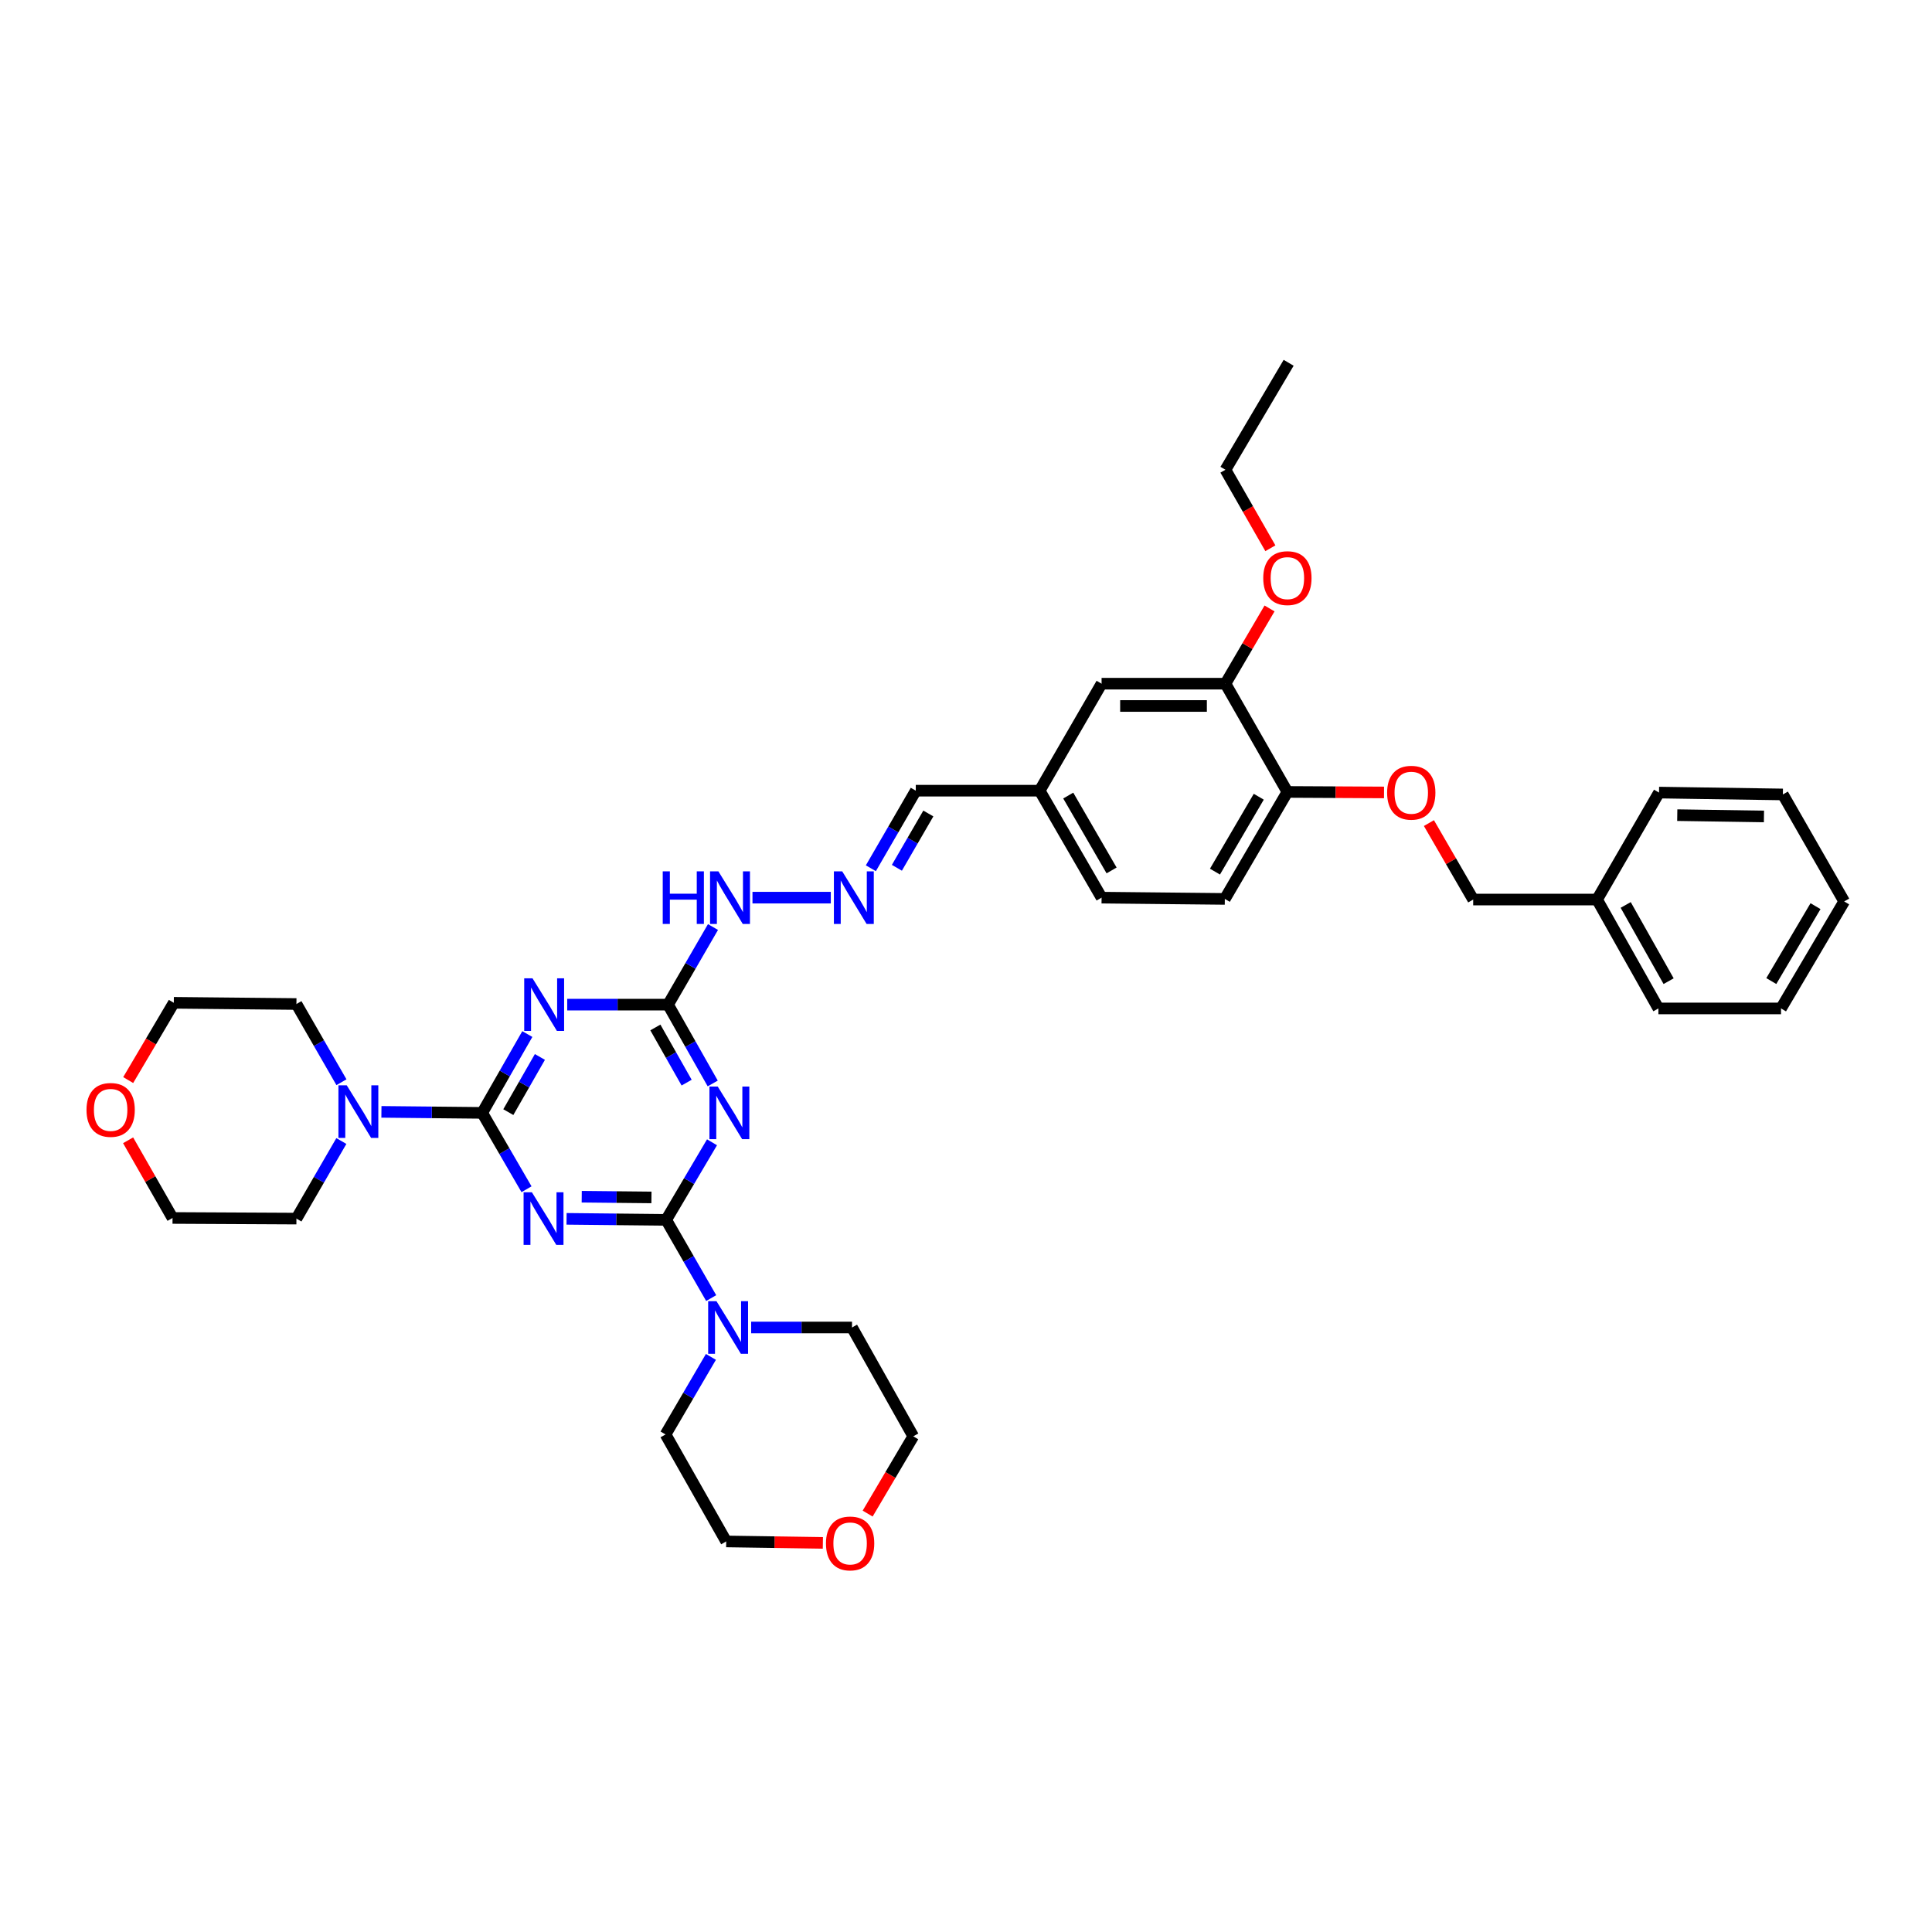 <?xml version='1.0' encoding='iso-8859-1'?>
<svg version='1.1' baseProfile='full'
              xmlns='http://www.w3.org/2000/svg'
                      xmlns:rdkit='http://www.rdkit.org/xml'
                      xmlns:xlink='http://www.w3.org/1999/xlink'
                  xml:space='preserve'
width='1000px' height='1000px' viewBox='0 0 1000 1000'>
<!-- END OF HEADER -->
<rect style='opacity:1.0;fill:#FFFFFF;stroke:none' width='1000' height='1000' x='0' y='0'> </rect>
<path class='bond-0' d='M 293.248,630.869 L 319.026,631.134' style='fill:none;fill-rule:evenodd;stroke:#0000FF;stroke-width:6px;stroke-linecap:butt;stroke-linejoin:miter;stroke-opacity:1' />
<path class='bond-0' d='M 319.026,631.134 L 344.805,631.4' style='fill:none;fill-rule:evenodd;stroke:#000000;stroke-width:6px;stroke-linecap:butt;stroke-linejoin:miter;stroke-opacity:1' />
<path class='bond-0' d='M 301.1,619.413 L 319.145,619.599' style='fill:none;fill-rule:evenodd;stroke:#0000FF;stroke-width:6px;stroke-linecap:butt;stroke-linejoin:miter;stroke-opacity:1' />
<path class='bond-0' d='M 319.145,619.599 L 337.19,619.785' style='fill:none;fill-rule:evenodd;stroke:#000000;stroke-width:6px;stroke-linecap:butt;stroke-linejoin:miter;stroke-opacity:1' />
<path class='bond-1' d='M 272.522,615.552 L 261.057,595.789' style='fill:none;fill-rule:evenodd;stroke:#0000FF;stroke-width:6px;stroke-linecap:butt;stroke-linejoin:miter;stroke-opacity:1' />
<path class='bond-1' d='M 261.057,595.789 L 249.592,576.026' style='fill:none;fill-rule:evenodd;stroke:#000000;stroke-width:6px;stroke-linecap:butt;stroke-linejoin:miter;stroke-opacity:1' />
<path class='bond-2' d='M 344.805,631.4 L 356.669,611.323' style='fill:none;fill-rule:evenodd;stroke:#000000;stroke-width:6px;stroke-linecap:butt;stroke-linejoin:miter;stroke-opacity:1' />
<path class='bond-2' d='M 356.669,611.323 L 368.534,591.247' style='fill:none;fill-rule:evenodd;stroke:#0000FF;stroke-width:6px;stroke-linecap:butt;stroke-linejoin:miter;stroke-opacity:1' />
<path class='bond-6' d='M 344.805,631.4 L 356.457,651.644' style='fill:none;fill-rule:evenodd;stroke:#000000;stroke-width:6px;stroke-linecap:butt;stroke-linejoin:miter;stroke-opacity:1' />
<path class='bond-6' d='M 356.457,651.644 L 368.109,671.887' style='fill:none;fill-rule:evenodd;stroke:#0000FF;stroke-width:6px;stroke-linecap:butt;stroke-linejoin:miter;stroke-opacity:1' />
<path class='bond-3' d='M 249.592,576.026 L 261.268,555.625' style='fill:none;fill-rule:evenodd;stroke:#000000;stroke-width:6px;stroke-linecap:butt;stroke-linejoin:miter;stroke-opacity:1' />
<path class='bond-3' d='M 261.268,555.625 L 272.943,535.225' style='fill:none;fill-rule:evenodd;stroke:#0000FF;stroke-width:6px;stroke-linecap:butt;stroke-linejoin:miter;stroke-opacity:1' />
<path class='bond-3' d='M 263.107,575.636 L 271.28,561.356' style='fill:none;fill-rule:evenodd;stroke:#000000;stroke-width:6px;stroke-linecap:butt;stroke-linejoin:miter;stroke-opacity:1' />
<path class='bond-3' d='M 271.28,561.356 L 279.453,547.075' style='fill:none;fill-rule:evenodd;stroke:#0000FF;stroke-width:6px;stroke-linecap:butt;stroke-linejoin:miter;stroke-opacity:1' />
<path class='bond-5' d='M 249.592,576.026 L 223.508,575.763' style='fill:none;fill-rule:evenodd;stroke:#000000;stroke-width:6px;stroke-linecap:butt;stroke-linejoin:miter;stroke-opacity:1' />
<path class='bond-5' d='M 223.508,575.763 L 197.423,575.499' style='fill:none;fill-rule:evenodd;stroke:#0000FF;stroke-width:6px;stroke-linecap:butt;stroke-linejoin:miter;stroke-opacity:1' />
<path class='bond-37' d='M 368.904,560.803 L 357.345,540.401' style='fill:none;fill-rule:evenodd;stroke:#0000FF;stroke-width:6px;stroke-linecap:butt;stroke-linejoin:miter;stroke-opacity:1' />
<path class='bond-37' d='M 357.345,540.401 L 345.785,519.998' style='fill:none;fill-rule:evenodd;stroke:#000000;stroke-width:6px;stroke-linecap:butt;stroke-linejoin:miter;stroke-opacity:1' />
<path class='bond-37' d='M 355.399,560.369 L 347.308,546.088' style='fill:none;fill-rule:evenodd;stroke:#0000FF;stroke-width:6px;stroke-linecap:butt;stroke-linejoin:miter;stroke-opacity:1' />
<path class='bond-37' d='M 347.308,546.088 L 339.216,531.806' style='fill:none;fill-rule:evenodd;stroke:#000000;stroke-width:6px;stroke-linecap:butt;stroke-linejoin:miter;stroke-opacity:1' />
<path class='bond-4' d='M 293.585,519.998 L 319.685,519.998' style='fill:none;fill-rule:evenodd;stroke:#0000FF;stroke-width:6px;stroke-linecap:butt;stroke-linejoin:miter;stroke-opacity:1' />
<path class='bond-4' d='M 319.685,519.998 L 345.785,519.998' style='fill:none;fill-rule:evenodd;stroke:#000000;stroke-width:6px;stroke-linecap:butt;stroke-linejoin:miter;stroke-opacity:1' />
<path class='bond-10' d='M 345.785,519.998 L 357.414,499.915' style='fill:none;fill-rule:evenodd;stroke:#000000;stroke-width:6px;stroke-linecap:butt;stroke-linejoin:miter;stroke-opacity:1' />
<path class='bond-10' d='M 357.414,499.915 L 369.042,479.831' style='fill:none;fill-rule:evenodd;stroke:#0000FF;stroke-width:6px;stroke-linecap:butt;stroke-linejoin:miter;stroke-opacity:1' />
<path class='bond-21' d='M 176.735,560.159 L 165.083,539.919' style='fill:none;fill-rule:evenodd;stroke:#0000FF;stroke-width:6px;stroke-linecap:butt;stroke-linejoin:miter;stroke-opacity:1' />
<path class='bond-21' d='M 165.083,539.919 L 153.432,519.678' style='fill:none;fill-rule:evenodd;stroke:#000000;stroke-width:6px;stroke-linecap:butt;stroke-linejoin:miter;stroke-opacity:1' />
<path class='bond-23' d='M 176.686,590.591 L 165.059,610.669' style='fill:none;fill-rule:evenodd;stroke:#0000FF;stroke-width:6px;stroke-linecap:butt;stroke-linejoin:miter;stroke-opacity:1' />
<path class='bond-23' d='M 165.059,610.669 L 153.432,630.746' style='fill:none;fill-rule:evenodd;stroke:#000000;stroke-width:6px;stroke-linecap:butt;stroke-linejoin:miter;stroke-opacity:1' />
<path class='bond-22' d='M 388.797,687.107 L 414.897,687.107' style='fill:none;fill-rule:evenodd;stroke:#0000FF;stroke-width:6px;stroke-linecap:butt;stroke-linejoin:miter;stroke-opacity:1' />
<path class='bond-22' d='M 414.897,687.107 L 440.998,687.107' style='fill:none;fill-rule:evenodd;stroke:#000000;stroke-width:6px;stroke-linecap:butt;stroke-linejoin:miter;stroke-opacity:1' />
<path class='bond-24' d='M 367.968,702.323 L 356.226,722.396' style='fill:none;fill-rule:evenodd;stroke:#0000FF;stroke-width:6px;stroke-linecap:butt;stroke-linejoin:miter;stroke-opacity:1' />
<path class='bond-24' d='M 356.226,722.396 L 344.484,742.468' style='fill:none;fill-rule:evenodd;stroke:#000000;stroke-width:6px;stroke-linecap:butt;stroke-linejoin:miter;stroke-opacity:1' />
<path class='bond-7' d='M 430.019,464.618 L 389.479,464.618' style='fill:none;fill-rule:evenodd;stroke:#0000FF;stroke-width:6px;stroke-linecap:butt;stroke-linejoin:miter;stroke-opacity:1' />
<path class='bond-16' d='M 450.757,449.406 L 462.384,429.331' style='fill:none;fill-rule:evenodd;stroke:#0000FF;stroke-width:6px;stroke-linecap:butt;stroke-linejoin:miter;stroke-opacity:1' />
<path class='bond-16' d='M 462.384,429.331 L 474.01,409.257' style='fill:none;fill-rule:evenodd;stroke:#000000;stroke-width:6px;stroke-linecap:butt;stroke-linejoin:miter;stroke-opacity:1' />
<path class='bond-16' d='M 464.228,449.165 L 472.366,435.113' style='fill:none;fill-rule:evenodd;stroke:#0000FF;stroke-width:6px;stroke-linecap:butt;stroke-linejoin:miter;stroke-opacity:1' />
<path class='bond-16' d='M 472.366,435.113 L 480.505,421.061' style='fill:none;fill-rule:evenodd;stroke:#000000;stroke-width:6px;stroke-linecap:butt;stroke-linejoin:miter;stroke-opacity:1' />
<path class='bond-8' d='M 634.287,353.877 L 570.178,353.877' style='fill:none;fill-rule:evenodd;stroke:#000000;stroke-width:6px;stroke-linecap:butt;stroke-linejoin:miter;stroke-opacity:1' />
<path class='bond-8' d='M 624.671,365.413 L 579.794,365.413' style='fill:none;fill-rule:evenodd;stroke:#000000;stroke-width:6px;stroke-linecap:butt;stroke-linejoin:miter;stroke-opacity:1' />
<path class='bond-20' d='M 634.287,353.877 L 645.697,334.404' style='fill:none;fill-rule:evenodd;stroke:#000000;stroke-width:6px;stroke-linecap:butt;stroke-linejoin:miter;stroke-opacity:1' />
<path class='bond-20' d='M 645.697,334.404 L 657.108,314.932' style='fill:none;fill-rule:evenodd;stroke:#FF0000;stroke-width:6px;stroke-linecap:butt;stroke-linejoin:miter;stroke-opacity:1' />
<path class='bond-40' d='M 634.287,353.877 L 666.351,409.904' style='fill:none;fill-rule:evenodd;stroke:#000000;stroke-width:6px;stroke-linecap:butt;stroke-linejoin:miter;stroke-opacity:1' />
<path class='bond-9' d='M 666.351,409.904 L 633.967,465.278' style='fill:none;fill-rule:evenodd;stroke:#000000;stroke-width:6px;stroke-linecap:butt;stroke-linejoin:miter;stroke-opacity:1' />
<path class='bond-9' d='M 651.535,412.386 L 628.866,451.148' style='fill:none;fill-rule:evenodd;stroke:#000000;stroke-width:6px;stroke-linecap:butt;stroke-linejoin:miter;stroke-opacity:1' />
<path class='bond-11' d='M 666.351,409.904 L 691.359,410.034' style='fill:none;fill-rule:evenodd;stroke:#000000;stroke-width:6px;stroke-linecap:butt;stroke-linejoin:miter;stroke-opacity:1' />
<path class='bond-11' d='M 691.359,410.034 L 716.367,410.164' style='fill:none;fill-rule:evenodd;stroke:#FF0000;stroke-width:6px;stroke-linecap:butt;stroke-linejoin:miter;stroke-opacity:1' />
<path class='bond-18' d='M 739.607,426.027 L 751.063,445.816' style='fill:none;fill-rule:evenodd;stroke:#FF0000;stroke-width:6px;stroke-linecap:butt;stroke-linejoin:miter;stroke-opacity:1' />
<path class='bond-18' d='M 751.063,445.816 L 762.519,465.605' style='fill:none;fill-rule:evenodd;stroke:#000000;stroke-width:6px;stroke-linecap:butt;stroke-linejoin:miter;stroke-opacity:1' />
<path class='bond-12' d='M 570.178,353.877 L 538.126,409.257' style='fill:none;fill-rule:evenodd;stroke:#000000;stroke-width:6px;stroke-linecap:butt;stroke-linejoin:miter;stroke-opacity:1' />
<path class='bond-13' d='M 425.916,798.593 L 400.902,798.221' style='fill:none;fill-rule:evenodd;stroke:#FF0000;stroke-width:6px;stroke-linecap:butt;stroke-linejoin:miter;stroke-opacity:1' />
<path class='bond-13' d='M 400.902,798.221 L 375.888,797.848' style='fill:none;fill-rule:evenodd;stroke:#000000;stroke-width:6px;stroke-linecap:butt;stroke-linejoin:miter;stroke-opacity:1' />
<path class='bond-39' d='M 449.095,783.429 L 460.902,763.433' style='fill:none;fill-rule:evenodd;stroke:#FF0000;stroke-width:6px;stroke-linecap:butt;stroke-linejoin:miter;stroke-opacity:1' />
<path class='bond-39' d='M 460.902,763.433 L 472.709,743.436' style='fill:none;fill-rule:evenodd;stroke:#000000;stroke-width:6px;stroke-linecap:butt;stroke-linejoin:miter;stroke-opacity:1' />
<path class='bond-14' d='M 66.309,590.214 L 77.806,610.316' style='fill:none;fill-rule:evenodd;stroke:#FF0000;stroke-width:6px;stroke-linecap:butt;stroke-linejoin:miter;stroke-opacity:1' />
<path class='bond-14' d='M 77.806,610.316 L 89.303,630.419' style='fill:none;fill-rule:evenodd;stroke:#000000;stroke-width:6px;stroke-linecap:butt;stroke-linejoin:miter;stroke-opacity:1' />
<path class='bond-38' d='M 66.35,559.037 L 78.156,539.043' style='fill:none;fill-rule:evenodd;stroke:#FF0000;stroke-width:6px;stroke-linecap:butt;stroke-linejoin:miter;stroke-opacity:1' />
<path class='bond-38' d='M 78.156,539.043 L 89.963,519.05' style='fill:none;fill-rule:evenodd;stroke:#000000;stroke-width:6px;stroke-linecap:butt;stroke-linejoin:miter;stroke-opacity:1' />
<path class='bond-15' d='M 633.967,465.278 L 570.178,464.618' style='fill:none;fill-rule:evenodd;stroke:#000000;stroke-width:6px;stroke-linecap:butt;stroke-linejoin:miter;stroke-opacity:1' />
<path class='bond-17' d='M 474.01,409.257 L 538.126,409.257' style='fill:none;fill-rule:evenodd;stroke:#000000;stroke-width:6px;stroke-linecap:butt;stroke-linejoin:miter;stroke-opacity:1' />
<path class='bond-19' d='M 538.126,409.257 L 570.178,464.618' style='fill:none;fill-rule:evenodd;stroke:#000000;stroke-width:6px;stroke-linecap:butt;stroke-linejoin:miter;stroke-opacity:1' />
<path class='bond-19' d='M 552.918,411.781 L 575.354,450.534' style='fill:none;fill-rule:evenodd;stroke:#000000;stroke-width:6px;stroke-linecap:butt;stroke-linejoin:miter;stroke-opacity:1' />
<path class='bond-25' d='M 762.519,465.605 L 826.641,465.605' style='fill:none;fill-rule:evenodd;stroke:#000000;stroke-width:6px;stroke-linecap:butt;stroke-linejoin:miter;stroke-opacity:1' />
<path class='bond-30' d='M 657.546,283.777 L 645.917,263.462' style='fill:none;fill-rule:evenodd;stroke:#FF0000;stroke-width:6px;stroke-linecap:butt;stroke-linejoin:miter;stroke-opacity:1' />
<path class='bond-30' d='M 645.917,263.462 L 634.287,243.148' style='fill:none;fill-rule:evenodd;stroke:#000000;stroke-width:6px;stroke-linecap:butt;stroke-linejoin:miter;stroke-opacity:1' />
<path class='bond-27' d='M 153.432,519.678 L 89.963,519.05' style='fill:none;fill-rule:evenodd;stroke:#000000;stroke-width:6px;stroke-linecap:butt;stroke-linejoin:miter;stroke-opacity:1' />
<path class='bond-29' d='M 440.998,687.107 L 472.709,743.436' style='fill:none;fill-rule:evenodd;stroke:#000000;stroke-width:6px;stroke-linecap:butt;stroke-linejoin:miter;stroke-opacity:1' />
<path class='bond-28' d='M 153.432,630.746 L 89.303,630.419' style='fill:none;fill-rule:evenodd;stroke:#000000;stroke-width:6px;stroke-linecap:butt;stroke-linejoin:miter;stroke-opacity:1' />
<path class='bond-26' d='M 344.484,742.468 L 375.888,797.848' style='fill:none;fill-rule:evenodd;stroke:#000000;stroke-width:6px;stroke-linecap:butt;stroke-linejoin:miter;stroke-opacity:1' />
<path class='bond-31' d='M 826.641,465.605 L 858.385,521.966' style='fill:none;fill-rule:evenodd;stroke:#000000;stroke-width:6px;stroke-linecap:butt;stroke-linejoin:miter;stroke-opacity:1' />
<path class='bond-31' d='M 841.454,468.398 L 863.675,507.851' style='fill:none;fill-rule:evenodd;stroke:#000000;stroke-width:6px;stroke-linecap:butt;stroke-linejoin:miter;stroke-opacity:1' />
<path class='bond-32' d='M 826.641,465.605 L 858.705,410.238' style='fill:none;fill-rule:evenodd;stroke:#000000;stroke-width:6px;stroke-linecap:butt;stroke-linejoin:miter;stroke-opacity:1' />
<path class='bond-33' d='M 634.287,243.148 L 666.999,187.781' style='fill:none;fill-rule:evenodd;stroke:#000000;stroke-width:6px;stroke-linecap:butt;stroke-linejoin:miter;stroke-opacity:1' />
<path class='bond-35' d='M 858.385,521.966 L 921.853,521.966' style='fill:none;fill-rule:evenodd;stroke:#000000;stroke-width:6px;stroke-linecap:butt;stroke-linejoin:miter;stroke-opacity:1' />
<path class='bond-34' d='M 858.705,410.238 L 922.808,411.205' style='fill:none;fill-rule:evenodd;stroke:#000000;stroke-width:6px;stroke-linecap:butt;stroke-linejoin:miter;stroke-opacity:1' />
<path class='bond-34' d='M 868.146,421.918 L 913.018,422.595' style='fill:none;fill-rule:evenodd;stroke:#000000;stroke-width:6px;stroke-linecap:butt;stroke-linejoin:miter;stroke-opacity:1' />
<path class='bond-36' d='M 922.808,411.205 L 954.545,466.586' style='fill:none;fill-rule:evenodd;stroke:#000000;stroke-width:6px;stroke-linecap:butt;stroke-linejoin:miter;stroke-opacity:1' />
<path class='bond-41' d='M 921.853,521.966 L 954.545,466.586' style='fill:none;fill-rule:evenodd;stroke:#000000;stroke-width:6px;stroke-linecap:butt;stroke-linejoin:miter;stroke-opacity:1' />
<path class='bond-41' d='M 916.823,507.794 L 939.707,469.028' style='fill:none;fill-rule:evenodd;stroke:#000000;stroke-width:6px;stroke-linecap:butt;stroke-linejoin:miter;stroke-opacity:1' />
<path  class='atom-0' d='M 275.318 617.133
L 284.24 631.554
Q 285.124 632.976, 286.547 635.553
Q 287.97 638.129, 288.047 638.283
L 288.047 617.133
L 291.661 617.133
L 291.661 644.359
L 287.931 644.359
L 278.356 628.593
Q 277.241 626.747, 276.049 624.632
Q 274.895 622.517, 274.549 621.863
L 274.549 644.359
L 271.011 644.359
L 271.011 617.133
L 275.318 617.133
' fill='#0000FF'/>
<path  class='atom-3' d='M 371.511 562.413
L 380.432 576.834
Q 381.317 578.256, 382.74 580.833
Q 384.162 583.409, 384.239 583.563
L 384.239 562.413
L 387.854 562.413
L 387.854 589.639
L 384.124 589.639
L 374.549 573.873
Q 373.434 572.027, 372.242 569.912
Q 371.088 567.797, 370.742 567.143
L 370.742 589.639
L 367.204 589.639
L 367.204 562.413
L 371.511 562.413
' fill='#0000FF'/>
<path  class='atom-4' d='M 275.639 506.386
L 284.56 520.806
Q 285.444 522.229, 286.867 524.805
Q 288.29 527.382, 288.367 527.535
L 288.367 506.386
L 291.982 506.386
L 291.982 533.611
L 288.252 533.611
L 278.677 517.845
Q 277.561 515.999, 276.369 513.884
Q 275.216 511.769, 274.87 511.115
L 274.87 533.611
L 271.332 533.611
L 271.332 506.386
L 275.639 506.386
' fill='#0000FF'/>
<path  class='atom-6' d='M 179.478 561.766
L 188.399 576.186
Q 189.284 577.609, 190.706 580.185
Q 192.129 582.762, 192.206 582.916
L 192.206 561.766
L 195.821 561.766
L 195.821 588.991
L 192.091 588.991
L 182.516 573.225
Q 181.401 571.379, 180.208 569.264
Q 179.055 567.149, 178.709 566.496
L 178.709 588.991
L 175.171 588.991
L 175.171 561.766
L 179.478 561.766
' fill='#0000FF'/>
<path  class='atom-7' d='M 370.851 673.494
L 379.772 687.915
Q 380.657 689.337, 382.08 691.914
Q 383.502 694.49, 383.579 694.644
L 383.579 673.494
L 387.194 673.494
L 387.194 700.72
L 383.464 700.72
L 373.889 684.954
Q 372.774 683.108, 371.582 680.993
Q 370.428 678.878, 370.082 678.224
L 370.082 700.72
L 366.544 700.72
L 366.544 673.494
L 370.851 673.494
' fill='#0000FF'/>
<path  class='atom-8' d='M 435.928 451.005
L 444.849 465.426
Q 445.734 466.848, 447.157 469.425
Q 448.579 472.001, 448.656 472.155
L 448.656 451.005
L 452.271 451.005
L 452.271 478.231
L 448.541 478.231
L 438.966 462.465
Q 437.851 460.619, 436.659 458.504
Q 435.505 456.389, 435.159 455.735
L 435.159 478.231
L 431.621 478.231
L 431.621 451.005
L 435.928 451.005
' fill='#0000FF'/>
<path  class='atom-11' d='M 343.029 451.005
L 346.721 451.005
L 346.721 462.58
L 360.641 462.58
L 360.641 451.005
L 364.333 451.005
L 364.333 478.231
L 360.641 478.231
L 360.641 465.656
L 346.721 465.656
L 346.721 478.231
L 343.029 478.231
L 343.029 451.005
' fill='#0000FF'/>
<path  class='atom-11' d='M 371.832 451.005
L 380.753 465.426
Q 381.637 466.848, 383.06 469.425
Q 384.483 472.001, 384.56 472.155
L 384.56 451.005
L 388.175 451.005
L 388.175 478.231
L 384.444 478.231
L 374.869 462.465
Q 373.754 460.619, 372.562 458.504
Q 371.409 456.389, 371.062 455.735
L 371.062 478.231
L 367.525 478.231
L 367.525 451.005
L 371.832 451.005
' fill='#0000FF'/>
<path  class='atom-12' d='M 717.97 410.315
Q 717.97 403.777, 721.2 400.124
Q 724.43 396.471, 730.467 396.471
Q 736.504 396.471, 739.735 400.124
Q 742.965 403.777, 742.965 410.315
Q 742.965 416.929, 739.696 420.697
Q 736.428 424.427, 730.467 424.427
Q 724.468 424.427, 721.2 420.697
Q 717.97 416.967, 717.97 410.315
M 730.467 421.351
Q 734.62 421.351, 736.85 418.582
Q 739.119 415.775, 739.119 410.315
Q 739.119 404.969, 736.85 402.278
Q 734.62 399.547, 730.467 399.547
Q 726.314 399.547, 724.045 402.239
Q 721.815 404.931, 721.815 410.315
Q 721.815 415.813, 724.045 418.582
Q 726.314 421.351, 730.467 421.351
' fill='#FF0000'/>
<path  class='atom-14' d='M 427.519 798.88
Q 427.519 792.343, 430.75 788.69
Q 433.98 785.037, 440.017 785.037
Q 446.054 785.037, 449.284 788.69
Q 452.515 792.343, 452.515 798.88
Q 452.515 805.494, 449.246 809.263
Q 445.977 812.993, 440.017 812.993
Q 434.018 812.993, 430.75 809.263
Q 427.519 805.533, 427.519 798.88
M 440.017 809.917
Q 444.17 809.917, 446.4 807.148
Q 448.669 804.341, 448.669 798.88
Q 448.669 793.535, 446.4 790.843
Q 444.17 788.113, 440.017 788.113
Q 435.864 788.113, 433.595 790.805
Q 431.365 793.497, 431.365 798.88
Q 431.365 804.379, 433.595 807.148
Q 435.864 809.917, 440.017 809.917
' fill='#FF0000'/>
<path  class='atom-15' d='M 44.773 574.488
Q 44.773 567.951, 48.003 564.297
Q 51.233 560.644, 57.271 560.644
Q 63.308 560.644, 66.538 564.297
Q 69.768 567.951, 69.768 574.488
Q 69.768 581.102, 66.5 584.87
Q 63.231 588.6, 57.271 588.6
Q 51.272 588.6, 48.003 584.87
Q 44.773 581.14, 44.773 574.488
M 57.271 585.524
Q 61.424 585.524, 63.654 582.755
Q 65.923 579.948, 65.923 574.488
Q 65.923 569.143, 63.654 566.451
Q 61.424 563.721, 57.271 563.721
Q 53.118 563.721, 50.849 566.412
Q 48.619 569.104, 48.619 574.488
Q 48.619 579.987, 50.849 582.755
Q 53.118 585.524, 57.271 585.524
' fill='#FF0000'/>
<path  class='atom-21' d='M 653.854 299.234
Q 653.854 292.696, 657.084 289.043
Q 660.314 285.39, 666.351 285.39
Q 672.389 285.39, 675.619 289.043
Q 678.849 292.696, 678.849 299.234
Q 678.849 305.848, 675.58 309.616
Q 672.312 313.346, 666.351 313.346
Q 660.353 313.346, 657.084 309.616
Q 653.854 305.886, 653.854 299.234
M 666.351 310.27
Q 670.504 310.27, 672.735 307.501
Q 675.004 304.694, 675.004 299.234
Q 675.004 293.888, 672.735 291.197
Q 670.504 288.466, 666.351 288.466
Q 662.198 288.466, 659.93 291.158
Q 657.699 293.85, 657.699 299.234
Q 657.699 304.732, 659.93 307.501
Q 662.198 310.27, 666.351 310.27
' fill='#FF0000'/>
</svg>
